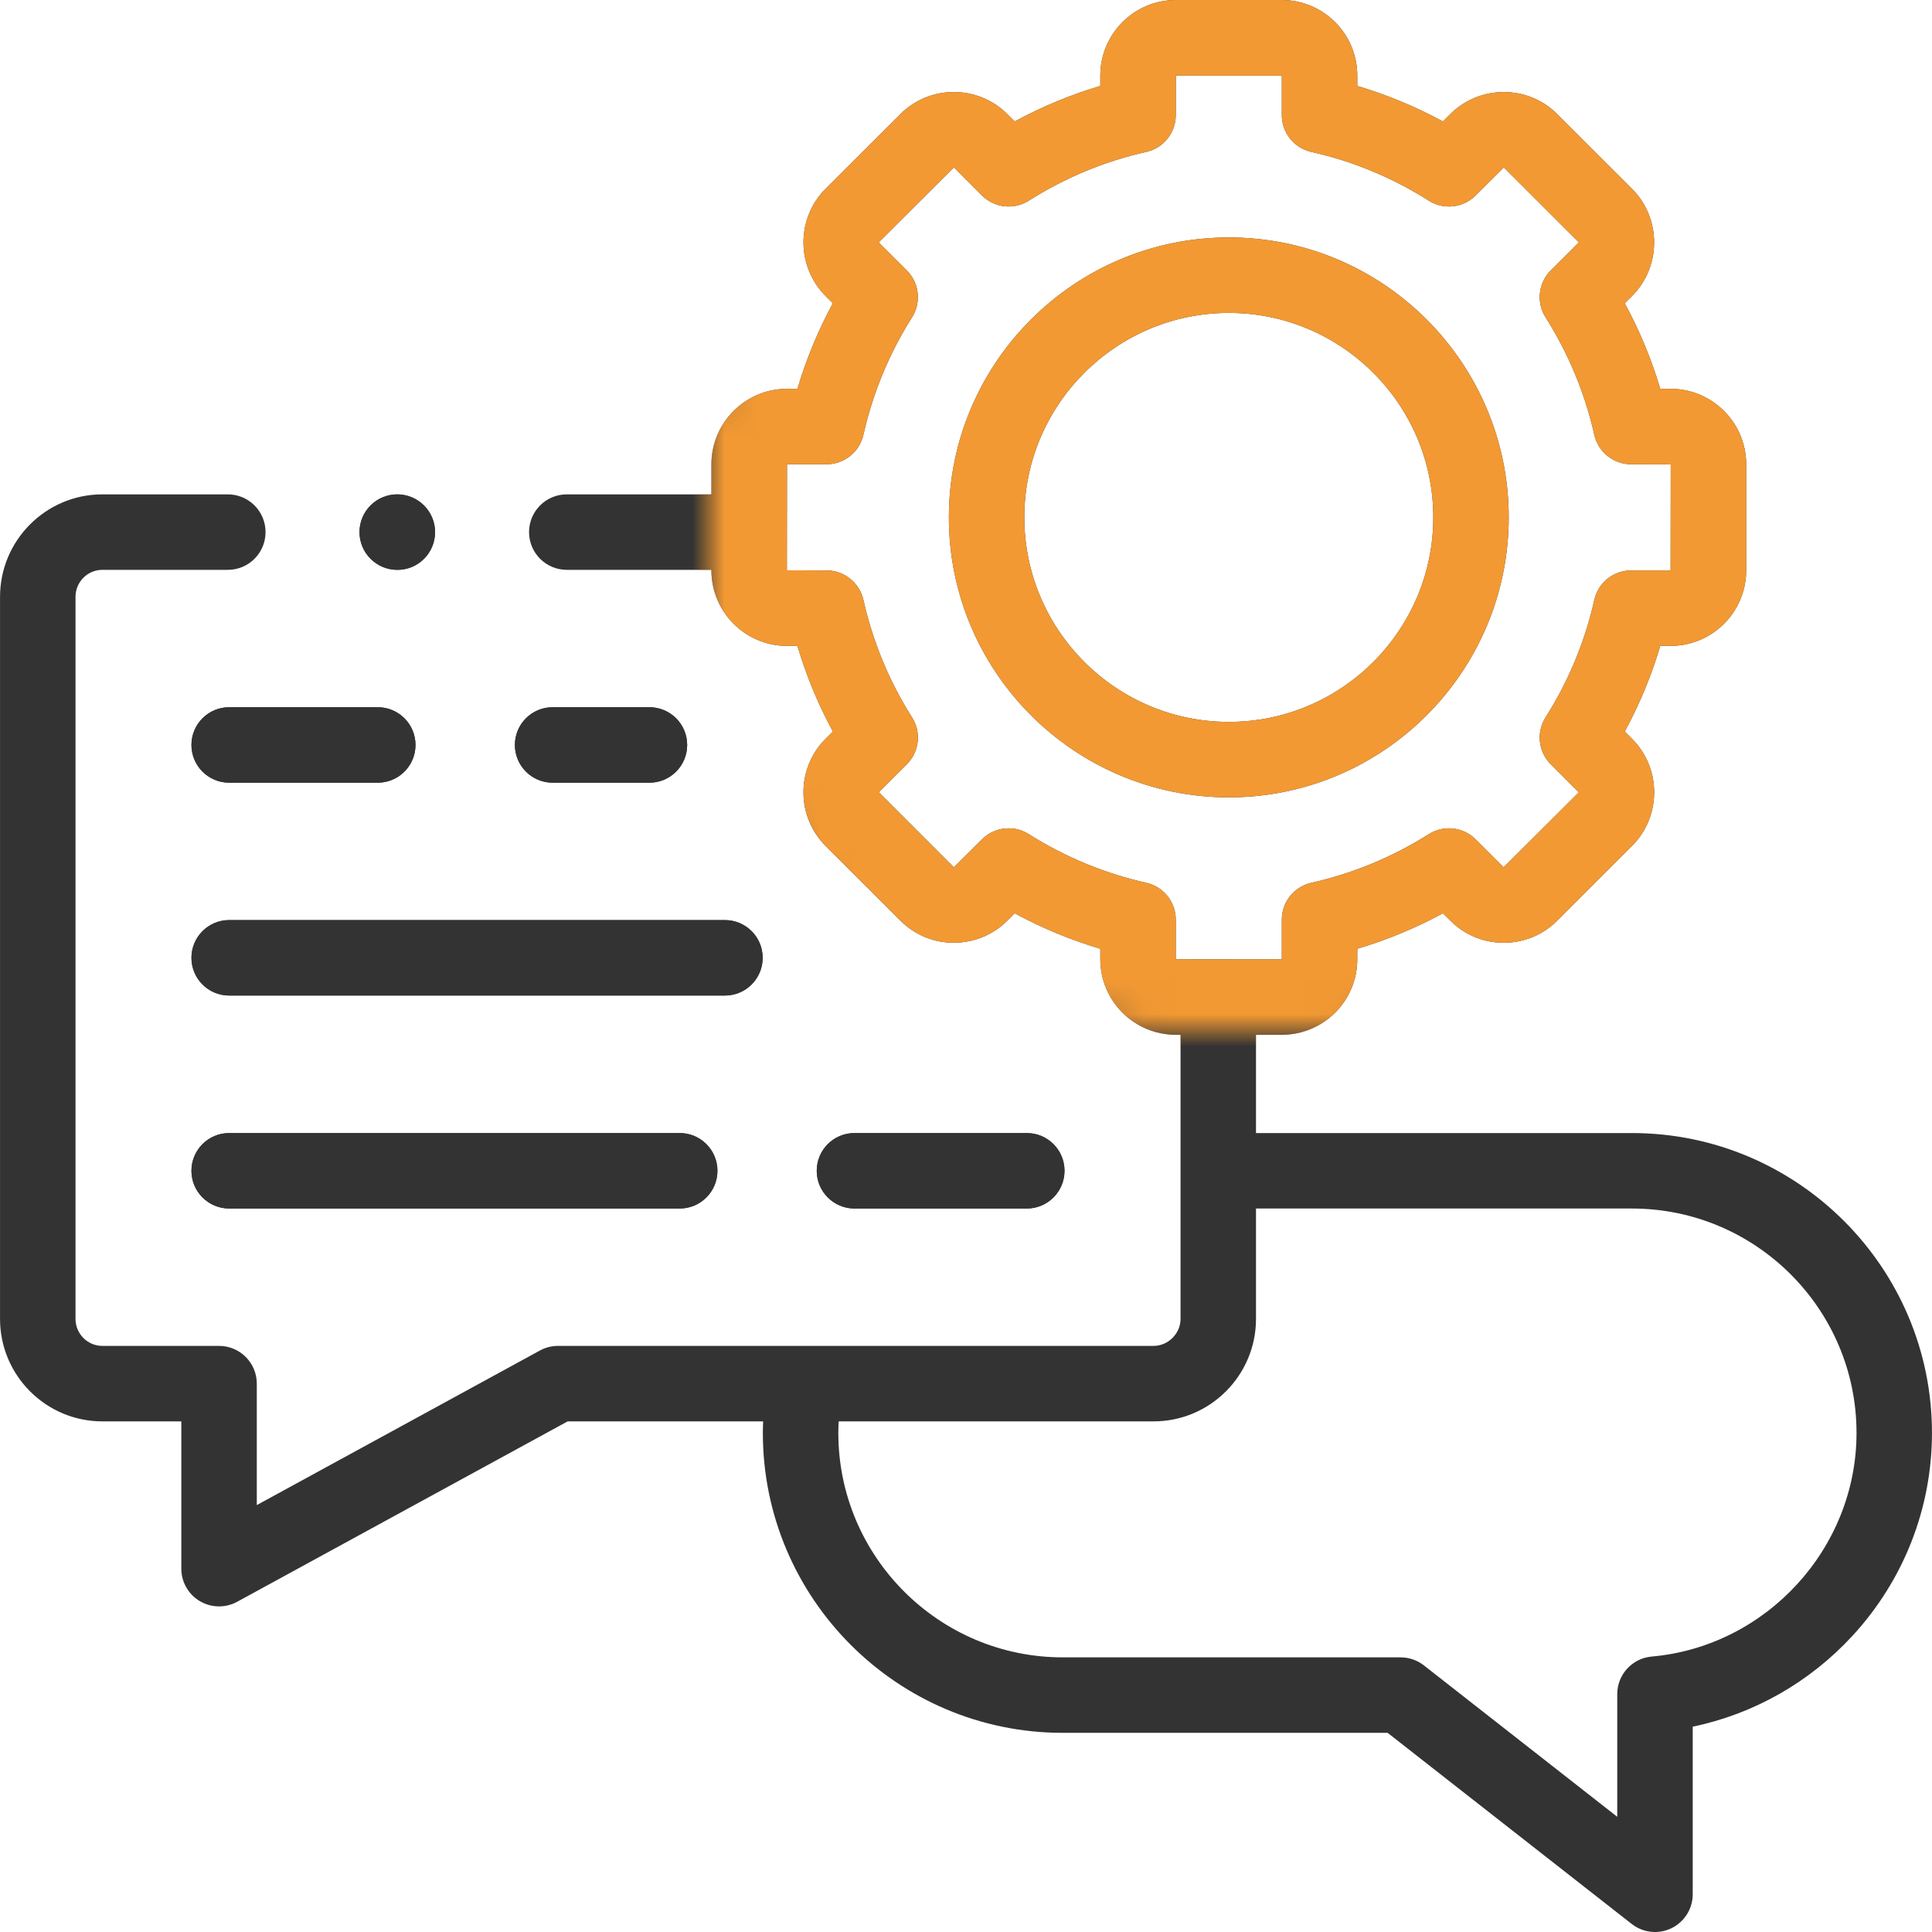 <?xml version="1.0" encoding="UTF-8"?> <svg xmlns="http://www.w3.org/2000/svg" width="60" height="60" viewBox="0 0 60 60" fill="none"> <g clip-path="url(#clip0)"> <path d="M46.855 16.067C46.855 11.274 42.956 7.374 38.163 7.374C33.369 7.374 29.468 11.274 29.468 16.067C29.468 20.862 33.369 24.763 38.163 24.763C42.956 24.763 46.855 20.862 46.855 16.067ZM38.163 22.419C34.661 22.419 31.811 19.569 31.811 16.067C31.811 12.566 34.661 9.718 38.163 9.718C41.664 9.718 44.512 12.566 44.512 16.067C44.512 19.569 41.664 22.419 38.163 22.419Z" fill="#333333"></path> <path d="M50.683 35.188L39.006 35.188L39.006 32.137L39.807 32.137C41.1 32.137 42.152 31.084 42.152 29.789L42.152 29.465C43.074 29.191 43.963 28.823 44.812 28.363L45.041 28.591C45.484 29.035 46.074 29.279 46.701 29.279L46.706 29.279C47.333 29.277 47.922 29.032 48.359 28.592L50.691 26.263C51.6 25.347 51.599 23.86 50.688 22.948L50.458 22.718C50.918 21.871 51.287 20.982 51.561 20.059L51.882 20.059C53.177 20.059 54.23 19.006 54.23 17.711L54.23 14.423C54.23 13.128 53.177 12.075 51.882 12.075L51.561 12.075C51.287 11.155 50.918 10.266 50.458 9.418L50.691 9.186C51.598 8.272 51.598 6.784 50.687 5.867L48.359 3.542C47.448 2.631 45.961 2.63 45.041 3.542L44.811 3.772C43.964 3.312 43.075 2.943 42.152 2.669L42.152 2.348C42.152 1.053 41.1 1.06023e-07 39.807 1.02688e-07L36.516 9.41961e-08C35.223 9.08614e-08 34.171 1.053 34.171 2.348L34.171 2.669C33.249 2.943 32.359 3.312 31.512 3.772L31.279 3.539C30.363 2.629 28.875 2.631 27.965 3.542L25.633 5.87C24.725 6.784 24.725 8.272 25.637 9.19L25.865 9.418C25.407 10.264 25.039 11.153 24.765 12.075L24.441 12.075C23.147 12.075 22.093 13.128 22.093 14.422L22.093 15.353L17.602 15.353C16.955 15.353 16.43 15.878 16.43 16.525C16.43 17.172 16.955 17.697 17.602 17.697L22.093 17.697L22.093 17.711C22.093 19.006 23.147 20.059 24.441 20.059L24.765 20.059C25.04 20.983 25.407 21.873 25.866 22.718L25.636 22.948C24.724 23.859 24.723 25.347 25.636 26.267L27.961 28.588C28.402 29.032 28.99 29.277 29.617 29.278C30.244 29.277 30.838 29.035 31.281 28.593L31.512 28.363C32.36 28.822 33.25 29.191 34.171 29.465L34.171 29.789C34.171 31.084 35.223 32.137 36.516 32.137L36.663 32.137L36.663 40.96C36.663 41.414 36.279 41.798 35.825 41.798L17.329 41.798C17.133 41.798 16.94 41.847 16.768 41.941L7.975 46.742L7.975 42.97C7.975 42.323 7.45 41.798 6.803 41.798L3.179 41.798C2.719 41.798 2.345 41.422 2.345 40.96L2.345 18.535C2.345 18.073 2.719 17.697 3.179 17.697L7.075 17.697C7.723 17.697 8.247 17.172 8.247 16.525C8.247 15.878 7.723 15.353 7.075 15.353L3.179 15.353C1.427 15.353 0.001 16.78 0.001 18.535L0.001 40.96C0.001 42.715 1.427 44.142 3.179 44.142L5.631 44.142L5.631 48.717C5.631 49.13 5.849 49.513 6.205 49.724C6.389 49.834 6.596 49.888 6.803 49.888C6.996 49.888 7.189 49.841 7.365 49.745L17.629 44.142L23.7 44.142C23.695 44.261 23.691 44.381 23.691 44.501C23.691 49.637 27.869 53.815 33.005 53.815L43.094 53.815L50.675 59.751C50.885 59.915 51.14 60 51.397 60C51.572 60 51.747 59.961 51.91 59.882C52.313 59.685 52.569 59.276 52.569 58.828L52.569 53.623C54.461 53.23 56.193 52.251 57.528 50.804C59.122 49.076 59.999 46.837 59.999 44.501C59.999 39.366 55.82 35.188 50.683 35.188ZM36.515 29.789L36.515 28.56C36.515 28.012 36.135 27.537 35.6 27.417C34.306 27.126 33.078 26.617 31.949 25.905C31.757 25.783 31.54 25.724 31.324 25.724C31.022 25.724 30.723 25.84 30.497 26.066L29.621 26.934L27.293 24.605L28.163 23.735C28.551 23.347 28.618 22.742 28.324 22.279C27.614 21.159 27.106 19.931 26.814 18.63C26.693 18.095 26.218 17.715 25.67 17.715L24.437 17.711L24.441 14.418L25.67 14.418C26.218 14.418 26.693 14.038 26.814 13.503C27.105 12.207 27.613 10.979 28.325 9.853C28.618 9.39 28.55 8.784 28.161 8.397L27.296 7.535C27.294 7.532 27.294 7.523 27.292 7.525L29.625 5.199L30.495 6.07C30.883 6.457 31.488 6.525 31.951 6.231C33.076 5.517 34.304 5.008 35.6 4.717C36.135 4.597 36.515 4.122 36.515 3.573L36.516 2.344L39.808 2.348L39.808 3.574C39.808 4.122 40.188 4.597 40.723 4.717C42.019 5.008 43.246 5.517 44.372 6.231C44.835 6.525 45.44 6.457 45.828 6.07L46.702 5.2L49.027 7.522C49.029 7.524 49.029 7.531 49.032 7.53L48.162 8.397C47.773 8.784 47.705 9.39 47.998 9.853C48.713 10.984 49.222 12.212 49.513 13.504C49.633 14.038 50.108 14.418 50.656 14.418L51.886 14.422L51.882 17.715L50.656 17.715C50.108 17.715 49.633 18.095 49.513 18.63C49.222 19.926 48.712 21.154 47.999 22.279C47.705 22.742 47.772 23.347 48.16 23.735L49.031 24.608L46.697 26.933L45.827 26.066C45.439 25.68 44.836 25.613 44.374 25.905C43.245 26.617 42.017 27.126 40.723 27.417C40.188 27.537 39.808 28.012 39.808 28.56L39.808 29.793L36.515 29.789ZM51.294 51.446C50.689 51.499 50.225 52.006 50.225 52.613L50.225 56.422L44.22 51.72C44.014 51.559 43.76 51.471 43.498 51.471L33.005 51.471C29.162 51.471 26.035 48.344 26.035 44.501C26.035 44.381 26.039 44.261 26.045 44.142L35.825 44.142C37.579 44.142 39.006 42.715 39.006 40.96L39.006 37.532L50.683 37.532C54.528 37.532 57.656 40.658 57.656 44.501C57.656 48.081 54.861 51.131 51.294 51.446Z" fill="#333333"></path> <path d="M17.163 24.307L20.169 24.307C20.816 24.307 21.341 23.783 21.341 23.136C21.341 22.488 20.816 21.964 20.169 21.964L17.163 21.964C16.516 21.964 15.991 22.488 15.991 23.136C15.991 23.783 16.516 24.307 17.163 24.307Z" fill="#333333"></path> <path d="M7.118 24.307L11.732 24.307C12.379 24.307 12.904 23.783 12.904 23.136C12.904 22.488 12.379 21.964 11.732 21.964L7.118 21.964C6.471 21.964 5.946 22.488 5.946 23.136C5.946 23.783 6.471 24.307 7.118 24.307Z" fill="#333333"></path> <path d="M23.686 29.746C23.686 29.099 23.161 28.574 22.514 28.574L7.118 28.574C6.471 28.574 5.946 29.099 5.946 29.746C5.946 30.393 6.471 30.918 7.118 30.918L22.514 30.918C23.161 30.918 23.686 30.393 23.686 29.746Z" fill="#333333"></path> <path d="M31.888 37.532C32.536 37.532 33.06 37.007 33.06 36.36C33.06 35.712 32.536 35.188 31.888 35.188L26.537 35.188C25.89 35.188 25.365 35.712 25.365 36.36C25.365 37.007 25.89 37.532 26.537 37.532L31.888 37.532Z" fill="#333333"></path> <path d="M7.118 35.188C6.471 35.188 5.946 35.712 5.946 36.36C5.946 37.007 6.471 37.532 7.118 37.532L21.109 37.532C21.756 37.532 22.281 37.007 22.281 36.36C22.281 35.712 21.756 35.188 21.109 35.188L7.118 35.188Z" fill="#333333"></path> <path d="M12.337 17.697L12.344 17.697C12.991 17.697 13.512 17.172 13.512 16.525C13.512 15.878 12.984 15.353 12.337 15.353C11.69 15.353 11.165 15.878 11.165 16.525C11.165 17.172 11.69 17.697 12.337 17.697Z" fill="#333333"></path> <path d="M17.162 24.307L20.168 24.307C20.815 24.307 21.34 23.782 21.34 23.135C21.34 22.488 20.815 21.963 20.168 21.963L17.162 21.963C16.515 21.963 15.99 22.488 15.99 23.135C15.99 23.782 16.515 24.307 17.162 24.307Z" fill="#333333"></path> <path d="M7.117 24.307L11.731 24.307C12.378 24.307 12.903 23.782 12.903 23.135C12.903 22.488 12.378 21.963 11.731 21.963L7.117 21.963C6.47 21.963 5.945 22.488 5.945 23.135C5.945 23.782 6.47 24.307 7.117 24.307Z" fill="#333333"></path> <path d="M23.685 29.745C23.685 29.098 23.16 28.574 22.513 28.574L7.117 28.574C6.47 28.574 5.945 29.098 5.945 29.745C5.945 30.393 6.47 30.917 7.117 30.917L22.513 30.917C23.16 30.917 23.685 30.393 23.685 29.745Z" fill="#333333"></path> <path d="M31.887 37.531C32.535 37.531 33.059 37.007 33.059 36.359C33.059 35.712 32.535 35.188 31.887 35.188L26.536 35.188C25.889 35.188 25.364 35.712 25.364 36.359C25.364 37.007 25.889 37.531 26.536 37.531L31.887 37.531Z" fill="#333333"></path> <path d="M7.117 35.188C6.47 35.188 5.945 35.712 5.945 36.359C5.945 37.007 6.47 37.531 7.117 37.531L21.108 37.531C21.755 37.531 22.28 37.007 22.28 36.359C22.28 35.712 21.755 35.188 21.108 35.188L7.117 35.188Z" fill="#333333"></path> <path d="M12.336 17.697L12.342 17.697C12.99 17.697 13.511 17.172 13.511 16.525C13.511 15.878 12.983 15.353 12.336 15.353C11.689 15.353 11.164 15.878 11.164 16.525C11.164 17.172 11.689 17.697 12.336 17.697Z" fill="#333333"></path> <mask id="mask0" mask-type="alpha" maskUnits="userSpaceOnUse" x="22" y="-5" width="36" height="37"> <path d="M22 21V13L23.5 8L25 0L35.5 -4.5C39.833 -3.333 48.9 -0.8 50.5 0C52.1 0.8 54.5 4 55.5 5.5L57.5 16C55.5 21 51.3 31 50.5 31C49.7 31 44.333 31.333 41.5 32H35.5L26.5 30L23.5 24.5L22 21Z" fill="#C4C4C4"></path> </mask> <g mask="url(#mask0)"> <g clip-path="url(#clip1)"> <path d="M46.855 16.067C46.855 11.274 42.956 7.374 38.163 7.374C33.369 7.374 29.468 11.274 29.468 16.067C29.468 20.862 33.369 24.763 38.163 24.763C42.956 24.763 46.855 20.862 46.855 16.067ZM38.163 22.419C34.661 22.419 31.811 19.569 31.811 16.067C31.811 12.566 34.661 9.718 38.163 9.718C41.664 9.718 44.512 12.566 44.512 16.067C44.512 19.569 41.664 22.419 38.163 22.419Z" fill="#F29933"></path> <path d="M50.683 35.188L39.006 35.188L39.006 32.137L39.807 32.137C41.1 32.137 42.152 31.084 42.152 29.789L42.152 29.465C43.074 29.191 43.963 28.823 44.812 28.363L45.041 28.591C45.484 29.035 46.074 29.279 46.701 29.279L46.706 29.279C47.333 29.277 47.922 29.032 48.359 28.592L50.691 26.263C51.6 25.347 51.599 23.86 50.688 22.948L50.458 22.718C50.918 21.871 51.287 20.982 51.561 20.059L51.882 20.059C53.177 20.059 54.23 19.006 54.23 17.711L54.23 14.423C54.23 13.128 53.177 12.075 51.882 12.075L51.561 12.075C51.287 11.155 50.918 10.266 50.458 9.418L50.691 9.186C51.598 8.272 51.598 6.784 50.687 5.867L48.359 3.542C47.448 2.631 45.961 2.63 45.041 3.542L44.811 3.772C43.964 3.312 43.075 2.943 42.152 2.669L42.152 2.348C42.152 1.053 41.1 1.06023e-07 39.807 1.02688e-07L36.516 9.41961e-08C35.223 9.08614e-08 34.171 1.053 34.171 2.348L34.171 2.669C33.249 2.943 32.359 3.312 31.512 3.772L31.279 3.539C30.363 2.629 28.875 2.631 27.965 3.542L25.633 5.87C24.725 6.784 24.725 8.272 25.637 9.19L25.865 9.418C25.407 10.264 25.039 11.153 24.765 12.075L24.441 12.075C23.147 12.075 22.093 13.128 22.093 14.422L22.093 15.353L17.602 15.353C16.955 15.353 16.43 15.878 16.43 16.525C16.43 17.172 16.955 17.697 17.602 17.697L22.093 17.697L22.093 17.711C22.093 19.006 23.147 20.059 24.441 20.059L24.765 20.059C25.04 20.983 25.407 21.873 25.866 22.718L25.636 22.948C24.724 23.859 24.723 25.347 25.636 26.267L27.961 28.588C28.402 29.032 28.99 29.277 29.617 29.278C30.244 29.277 30.838 29.035 31.281 28.593L31.512 28.363C32.36 28.822 33.25 29.191 34.171 29.465L34.171 29.789C34.171 31.084 35.223 32.137 36.516 32.137L36.663 32.137L36.663 40.96C36.663 41.414 36.279 41.798 35.825 41.798L17.329 41.798C17.133 41.798 16.94 41.847 16.768 41.941L7.975 46.742L7.975 42.97C7.975 42.323 7.45 41.798 6.803 41.798L3.179 41.798C2.719 41.798 2.345 41.422 2.345 40.96L2.345 18.535C2.345 18.073 2.719 17.697 3.179 17.697L7.075 17.697C7.723 17.697 8.247 17.172 8.247 16.525C8.247 15.878 7.723 15.353 7.075 15.353L3.179 15.353C1.427 15.353 0.001 16.78 0.001 18.535L0.001 40.96C0.001 42.715 1.427 44.142 3.179 44.142L5.631 44.142L5.631 48.717C5.631 49.13 5.849 49.513 6.205 49.724C6.389 49.834 6.596 49.888 6.803 49.888C6.996 49.888 7.189 49.841 7.365 49.745L17.629 44.142L23.7 44.142C23.695 44.261 23.691 44.381 23.691 44.501C23.691 49.637 27.869 53.815 33.005 53.815L43.094 53.815L50.675 59.751C50.885 59.915 51.14 60 51.397 60C51.572 60 51.747 59.961 51.91 59.882C52.313 59.685 52.569 59.276 52.569 58.828L52.569 53.623C54.461 53.23 56.193 52.251 57.528 50.804C59.122 49.076 59.999 46.837 59.999 44.501C59.999 39.366 55.82 35.188 50.683 35.188ZM36.515 29.789L36.515 28.56C36.515 28.012 36.135 27.537 35.6 27.417C34.306 27.126 33.078 26.617 31.949 25.905C31.757 25.783 31.54 25.724 31.324 25.724C31.022 25.724 30.723 25.84 30.497 26.066L29.621 26.934L27.293 24.605L28.163 23.735C28.551 23.347 28.618 22.742 28.324 22.279C27.614 21.159 27.106 19.931 26.814 18.63C26.693 18.095 26.218 17.715 25.67 17.715L24.437 17.711L24.441 14.418L25.67 14.418C26.218 14.418 26.693 14.038 26.814 13.503C27.105 12.207 27.613 10.979 28.325 9.853C28.618 9.39 28.55 8.784 28.161 8.397L27.296 7.535C27.294 7.532 27.294 7.523 27.292 7.525L29.625 5.199L30.495 6.07C30.883 6.457 31.488 6.525 31.951 6.231C33.076 5.517 34.304 5.008 35.6 4.717C36.135 4.597 36.515 4.122 36.515 3.573L36.516 2.344L39.808 2.348L39.808 3.574C39.808 4.122 40.188 4.597 40.723 4.717C42.019 5.008 43.246 5.517 44.372 6.231C44.835 6.525 45.44 6.457 45.828 6.07L46.702 5.2L49.027 7.522C49.029 7.524 49.029 7.531 49.032 7.53L48.162 8.397C47.773 8.784 47.705 9.39 47.998 9.853C48.713 10.984 49.222 12.212 49.513 13.504C49.633 14.038 50.108 14.418 50.656 14.418L51.886 14.422L51.882 17.715L50.656 17.715C50.108 17.715 49.633 18.095 49.513 18.63C49.222 19.926 48.712 21.154 47.999 22.279C47.705 22.742 47.772 23.347 48.16 23.735L49.031 24.608L46.697 26.933L45.827 26.066C45.439 25.68 44.836 25.613 44.374 25.905C43.245 26.617 42.017 27.126 40.723 27.417C40.188 27.537 39.808 28.012 39.808 28.56L39.808 29.793L36.515 29.789ZM51.294 51.446C50.689 51.499 50.225 52.006 50.225 52.613L50.225 56.422L44.22 51.72C44.014 51.559 43.76 51.471 43.498 51.471L33.005 51.471C29.162 51.471 26.035 48.344 26.035 44.501C26.035 44.381 26.039 44.261 26.045 44.142L35.825 44.142C37.579 44.142 39.006 42.715 39.006 40.96L39.006 37.532L50.683 37.532C54.528 37.532 57.656 40.658 57.656 44.501C57.656 48.081 54.861 51.131 51.294 51.446Z" fill="#F29933"></path> <path d="M23.686 29.746C23.686 29.099 23.161 28.574 22.514 28.574L7.118 28.574C6.471 28.574 5.946 29.099 5.946 29.746C5.946 30.393 6.471 30.918 7.118 30.918L22.514 30.918C23.161 30.918 23.686 30.393 23.686 29.746Z" fill="#333333"></path> <path d="M23.685 29.745C23.685 29.098 23.16 28.574 22.513 28.574L7.117 28.574C6.47 28.574 5.945 29.098 5.945 29.745C5.945 30.393 6.47 30.917 7.117 30.917L22.513 30.917C23.16 30.917 23.685 30.393 23.685 29.745Z" fill="#333333"></path> </g> </g> </g> <defs> <clipPath id="clip0"> <rect width="60" height="60" fill="white"></rect> </clipPath> <clipPath id="clip1"> <rect width="60" height="60" fill="white"></rect> </clipPath> </defs> </svg> 